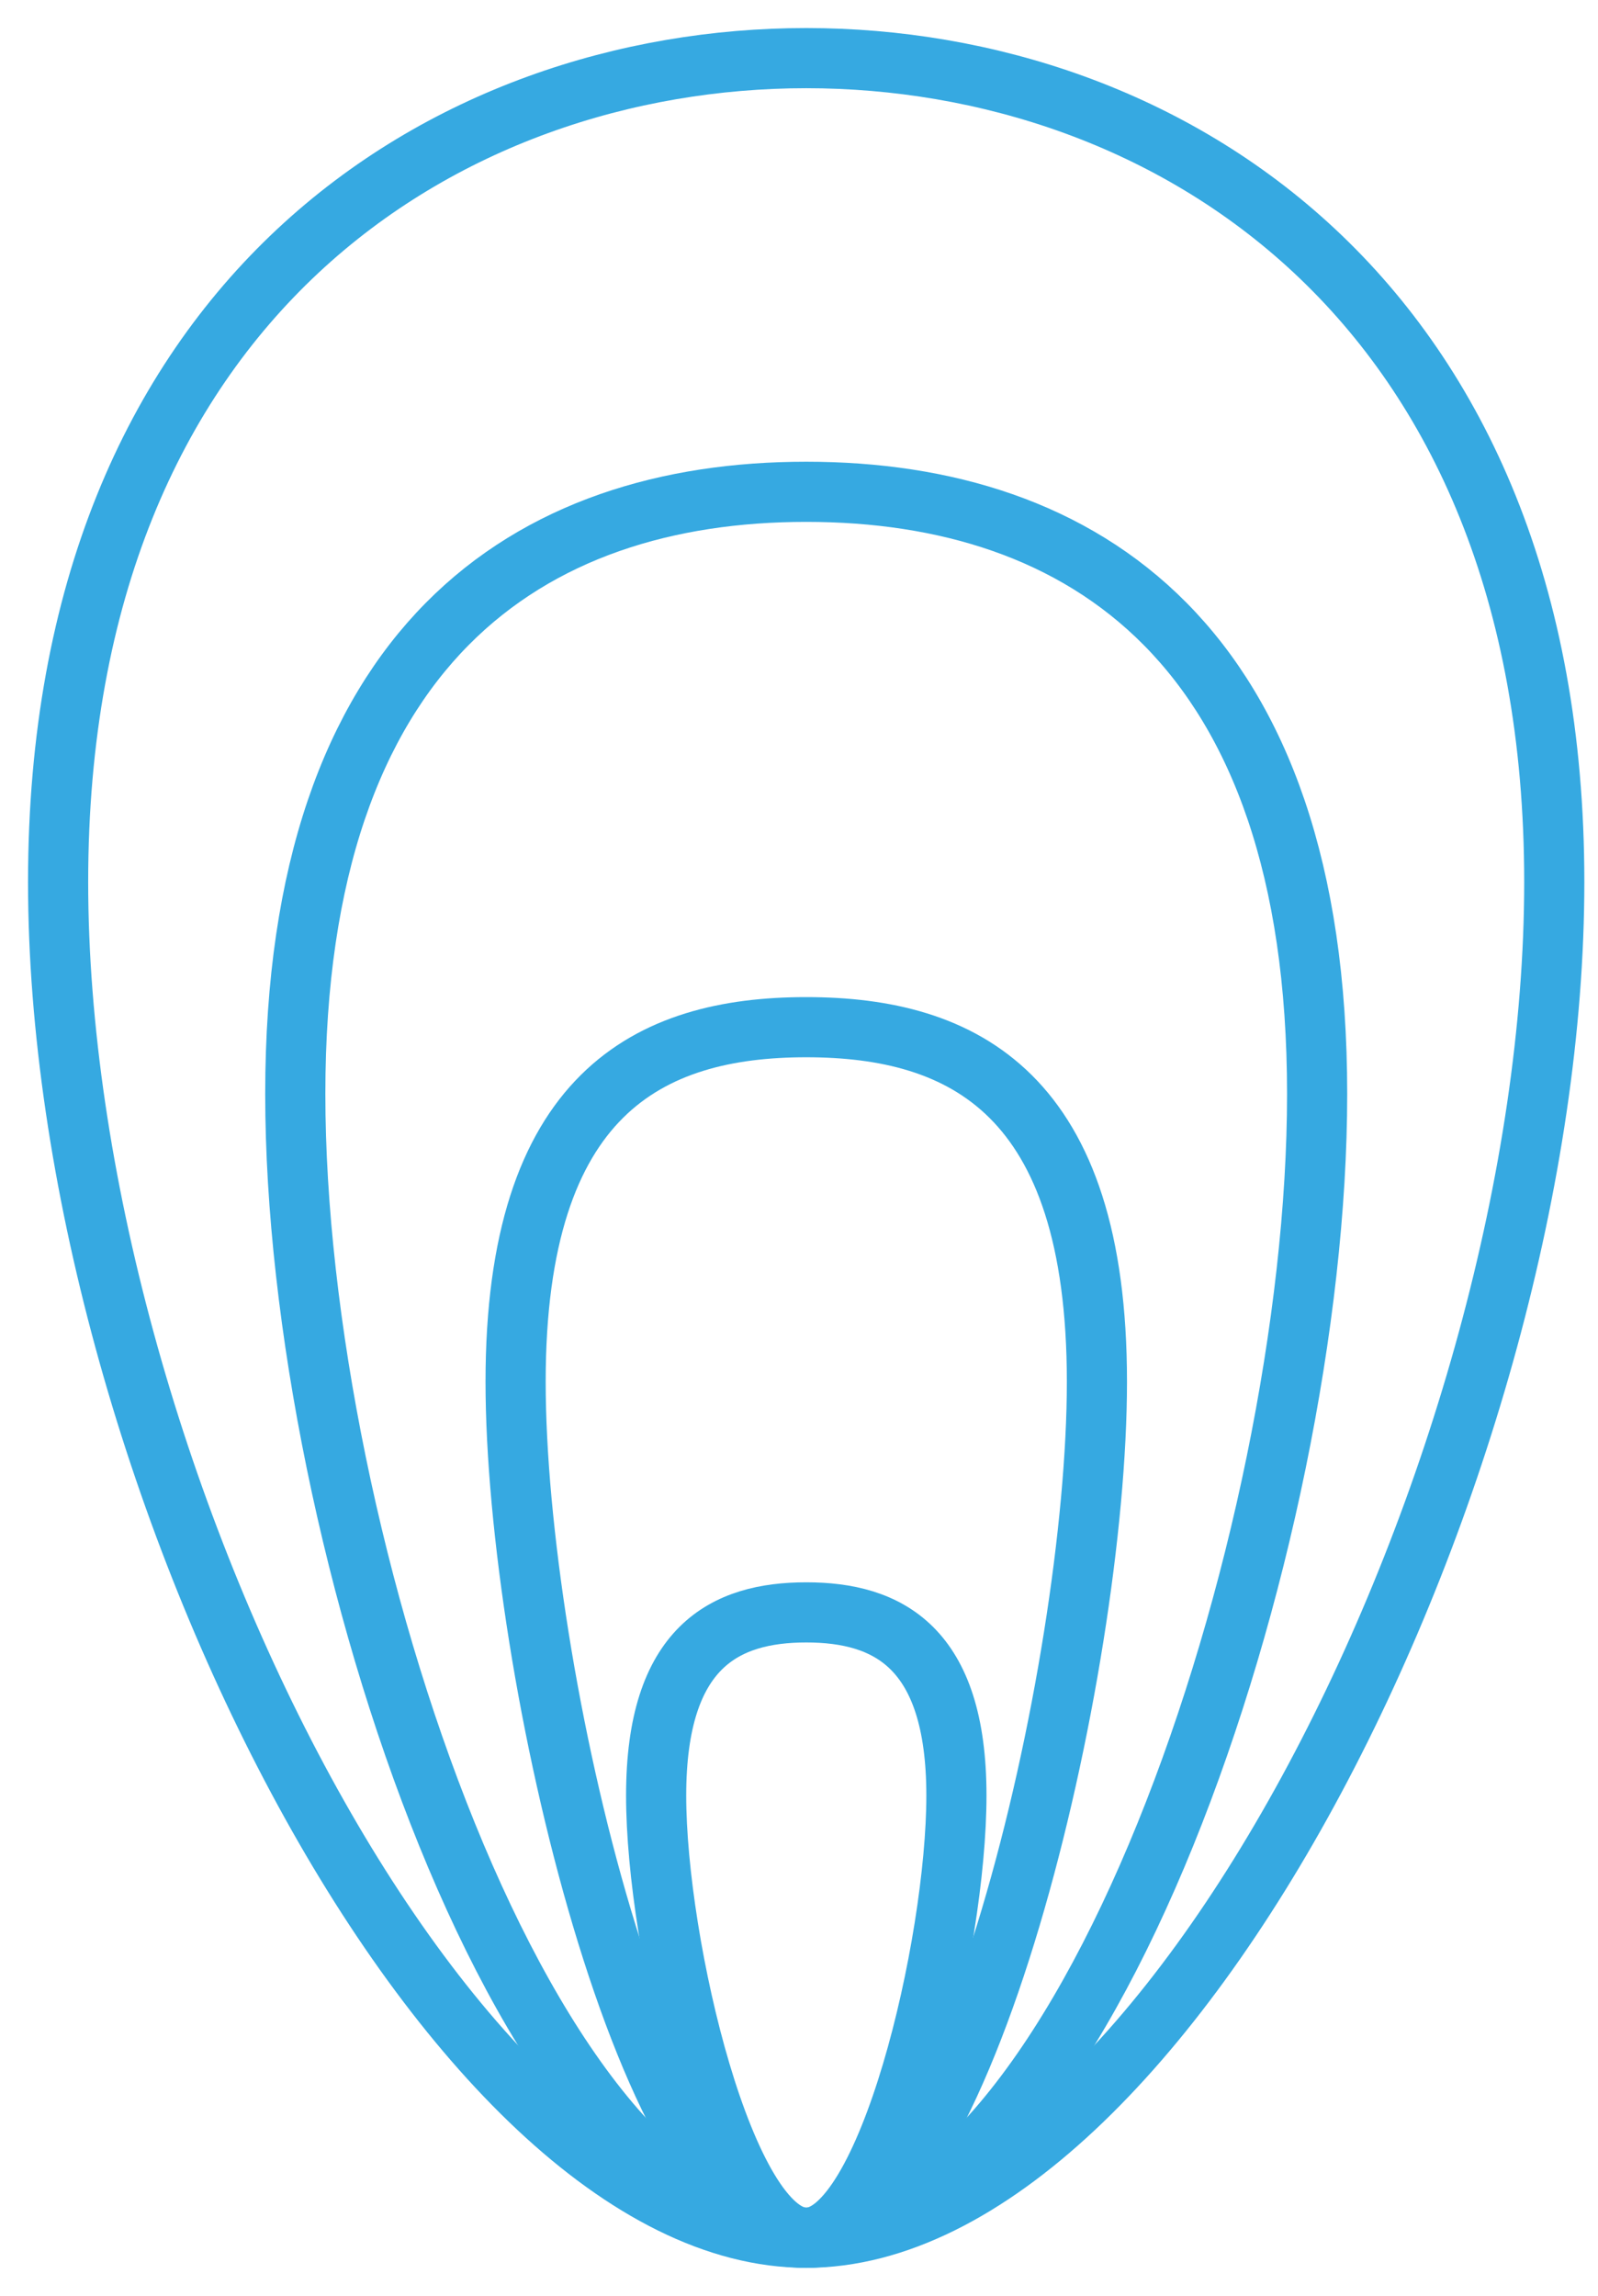 <svg width="55" height="79" viewBox="0 0 55 79" fill="none" xmlns="http://www.w3.org/2000/svg">
<path d="M53.495 30.348C53.495 50.432 40.095 76.998 27.748 76.998C15.401 76.998 2 50.432 2 30.348C2 10.264 15.401 2 27.748 2C40.095 2 53.495 10.264 53.495 30.348Z" stroke="#36A9E1" stroke-width="2.07" stroke-linecap="round" stroke-linejoin="bevel"/>
<path d="M45.333 37.641C45.333 53.122 37.264 76.996 27.748 76.996C18.232 76.996 10.163 53.124 10.163 37.641C10.163 22.158 18.232 16.922 27.748 16.922C37.264 16.922 45.333 22.158 45.333 37.641Z" stroke="#36A9E1" stroke-width="2.07" stroke-linecap="round" stroke-linejoin="bevel"/>
<path d="M37.754 47.544C37.754 57.457 33.164 77 27.75 77C22.336 77 17.746 57.457 17.746 47.544C17.746 37.631 22.336 35.344 27.75 35.344C33.164 35.344 37.754 37.633 37.754 47.544Z" stroke="#36A9E1" stroke-width="2.07" stroke-linecap="round" stroke-linejoin="bevel"/>
<path d="M32.918 61.784C32.918 66.904 30.547 76.999 27.75 76.999C24.953 76.999 22.583 66.906 22.583 61.784C22.583 56.662 24.953 55.48 27.75 55.48C30.547 55.48 32.918 56.662 32.918 61.784Z" stroke="#36A9E1" stroke-width="2.07" stroke-linecap="round" stroke-linejoin="bevel"/>
</svg>
